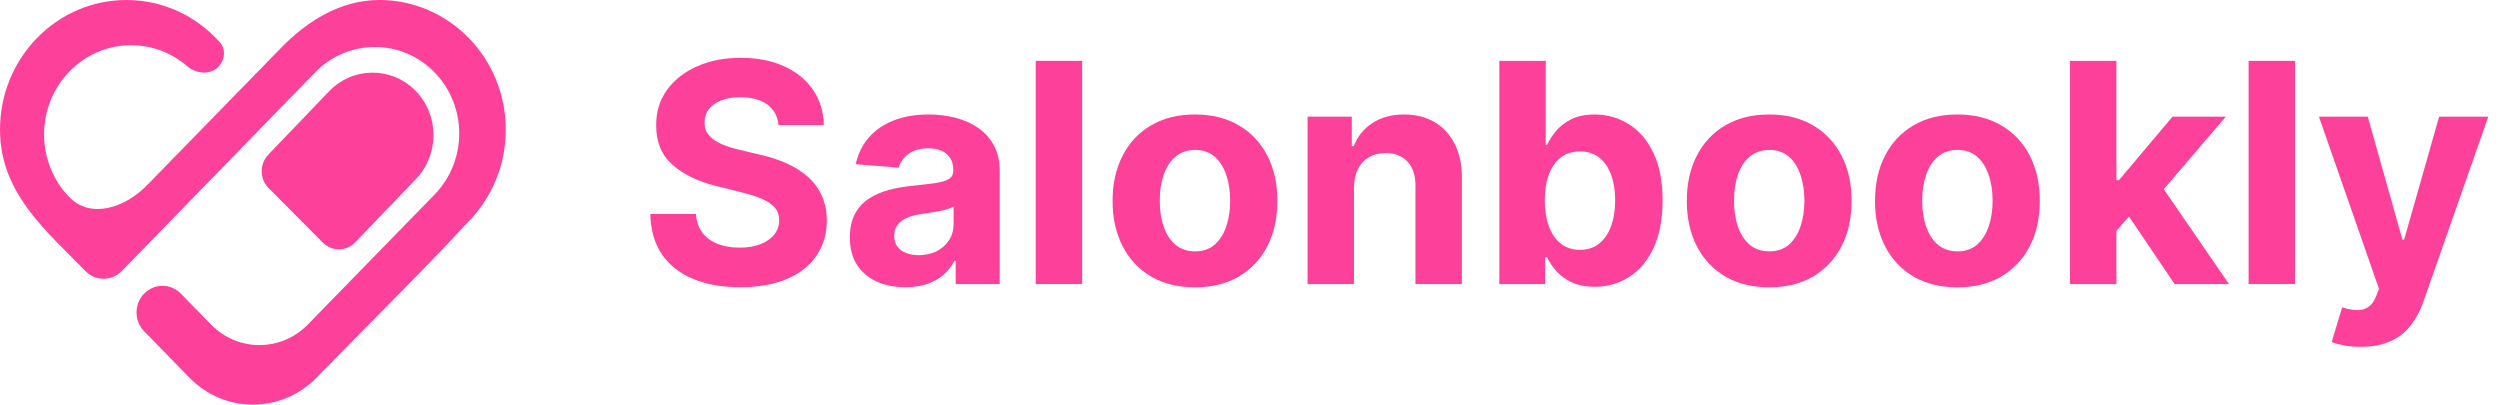 <svg xmlns="http://www.w3.org/2000/svg" width="173" height="28" viewBox="0 0 173 28" fill="none"><path fill-rule="evenodd" clip-rule="evenodd" d="M8.432 18.75C7.731 19.469 6.603 19.467 5.902 18.748C3.132 15.909 0.001 13.328 0.001 8.971C0 4.016 3.917 0 8.75 0C11.306 0 13.607 1.124 15.206 2.917C15.642 3.404 15.572 4.148 15.117 4.615C14.535 5.212 13.57 5.113 12.939 4.57C11.893 3.67 10.544 3.127 9.071 3.127C5.746 3.127 3.051 5.891 3.051 9.3C3.051 10.977 3.703 12.498 4.761 13.61C6.263 15.188 8.656 14.374 10.177 12.815L19.525 3.236C21.265 1.473 23.549 0 26.249 0C31.081 0 34.999 4.016 34.999 8.971C34.999 11.364 34.085 13.539 32.595 15.147C29.141 18.877 25.464 22.48 21.903 26.132C19.473 28.623 15.534 28.623 13.104 26.132L9.974 22.923C9.273 22.204 9.273 21.038 9.974 20.319C10.676 19.6 11.813 19.6 12.514 20.319L14.598 22.455C16.45 24.354 19.452 24.354 21.304 22.455C24.226 19.459 27.147 16.464 30.068 13.468C32.348 11.131 32.348 7.341 30.068 5.003C27.788 2.666 24.091 2.666 21.812 5.003C17.349 9.579 12.895 14.174 8.432 18.75Z" fill="#FD409A"></path><path d="M22.764 6.326C24.401 4.618 27.076 4.591 28.738 6.265C30.4 7.939 30.42 10.68 28.783 12.387L24.587 16.761C23.969 17.405 22.96 17.416 22.333 16.784L18.585 13.01C17.958 12.378 17.95 11.344 18.568 10.7L22.764 6.326Z" fill="#FD409A"></path><path d="M53.876 8.653C53.816 8.045 53.557 7.572 53.099 7.235C52.642 6.898 52.021 6.73 51.237 6.73C50.704 6.73 50.254 6.805 49.887 6.956C49.52 7.102 49.238 7.306 49.042 7.567C48.851 7.829 48.756 8.125 48.756 8.457C48.746 8.734 48.803 8.975 48.929 9.181C49.06 9.387 49.238 9.566 49.465 9.716C49.691 9.862 49.952 9.99 50.249 10.101C50.545 10.207 50.862 10.297 51.199 10.373L52.587 10.704C53.26 10.855 53.879 11.056 54.442 11.308C55.005 11.559 55.493 11.868 55.905 12.235C56.317 12.602 56.636 13.035 56.863 13.532C57.094 14.03 57.212 14.601 57.217 15.244C57.212 16.189 56.971 17.009 56.493 17.703C56.021 18.392 55.337 18.927 54.442 19.309C53.552 19.686 52.479 19.875 51.222 19.875C49.975 19.875 48.889 19.684 47.964 19.302C47.044 18.92 46.325 18.354 45.807 17.605C45.294 16.851 45.025 15.918 45 14.807H48.16C48.195 15.325 48.343 15.757 48.605 16.104C48.871 16.446 49.226 16.705 49.668 16.881C50.116 17.052 50.621 17.137 51.184 17.137C51.737 17.137 52.217 17.057 52.624 16.896C53.037 16.735 53.356 16.511 53.582 16.225C53.808 15.938 53.922 15.609 53.922 15.237C53.922 14.89 53.819 14.598 53.612 14.362C53.411 14.126 53.115 13.925 52.722 13.759C52.335 13.593 51.86 13.442 51.297 13.306L49.615 12.884C48.313 12.567 47.285 12.072 46.531 11.398C45.777 10.725 45.402 9.817 45.407 8.676C45.402 7.741 45.651 6.924 46.154 6.225C46.662 5.526 47.358 4.98 48.243 4.588C49.128 4.196 50.133 4 51.259 4C52.406 4 53.406 4.196 54.261 4.588C55.121 4.98 55.789 5.526 56.267 6.225C56.745 6.924 56.991 7.733 57.006 8.653H53.876Z" fill="#FD409A"></path><path d="M62.657 19.875C61.917 19.875 61.259 19.747 60.681 19.49C60.102 19.229 59.645 18.844 59.308 18.336C58.976 17.823 58.81 17.185 58.81 16.421C58.81 15.777 58.928 15.237 59.165 14.799C59.401 14.362 59.723 14.01 60.13 13.744C60.537 13.477 61 13.276 61.518 13.14C62.041 13.005 62.589 12.909 63.162 12.854C63.836 12.783 64.379 12.718 64.791 12.658C65.203 12.592 65.502 12.497 65.688 12.371C65.874 12.245 65.967 12.059 65.967 11.813V11.768C65.967 11.29 65.816 10.921 65.515 10.659C65.218 10.398 64.796 10.267 64.248 10.267C63.67 10.267 63.209 10.395 62.868 10.652C62.526 10.903 62.3 11.22 62.189 11.602L59.218 11.361C59.368 10.657 59.665 10.048 60.108 9.535C60.55 9.018 61.12 8.62 61.819 8.344C62.523 8.062 63.338 7.922 64.263 7.922C64.906 7.922 65.522 7.997 66.111 8.148C66.704 8.299 67.229 8.532 67.687 8.849C68.149 9.166 68.514 9.573 68.78 10.071C69.047 10.564 69.18 11.154 69.18 11.843V19.656H66.133V18.05H66.043C65.857 18.412 65.608 18.731 65.296 19.008C64.984 19.279 64.61 19.493 64.172 19.649C63.735 19.799 63.23 19.875 62.657 19.875ZM63.577 17.658C64.049 17.658 64.466 17.565 64.828 17.379C65.19 17.188 65.475 16.931 65.681 16.609C65.887 16.288 65.99 15.923 65.99 15.516V14.287C65.889 14.352 65.751 14.412 65.575 14.468C65.404 14.518 65.21 14.566 64.994 14.611C64.778 14.651 64.562 14.689 64.346 14.724C64.13 14.754 63.934 14.782 63.758 14.807C63.38 14.862 63.051 14.95 62.77 15.071C62.488 15.192 62.269 15.355 62.114 15.561C61.958 15.762 61.88 16.014 61.88 16.315C61.88 16.753 62.038 17.087 62.355 17.318C62.677 17.544 63.084 17.658 63.577 17.658Z" fill="#FD409A"></path><path d="M74.885 4.211V19.656H71.672V4.211H74.885Z" fill="#FD409A"></path><path d="M82.692 19.882C81.521 19.882 80.508 19.634 79.653 19.136C78.803 18.633 78.147 17.934 77.685 17.039C77.222 16.139 76.991 15.096 76.991 13.909C76.991 12.713 77.222 11.667 77.685 10.772C78.147 9.872 78.803 9.173 79.653 8.676C80.508 8.173 81.521 7.922 82.692 7.922C83.864 7.922 84.874 8.173 85.724 8.676C86.579 9.173 87.237 9.872 87.7 10.772C88.162 11.667 88.394 12.713 88.394 13.909C88.394 15.096 88.162 16.139 87.7 17.039C87.237 17.934 86.579 18.633 85.724 19.136C84.874 19.634 83.864 19.882 82.692 19.882ZM82.707 17.394C83.24 17.394 83.685 17.243 84.042 16.941C84.399 16.634 84.668 16.217 84.849 15.689C85.035 15.161 85.128 14.561 85.128 13.887C85.128 13.213 85.035 12.612 84.849 12.085C84.668 11.557 84.399 11.139 84.042 10.833C83.685 10.526 83.24 10.373 82.707 10.373C82.169 10.373 81.717 10.526 81.35 10.833C80.988 11.139 80.714 11.557 80.528 12.085C80.347 12.612 80.256 13.213 80.256 13.887C80.256 14.561 80.347 15.161 80.528 15.689C80.714 16.217 80.988 16.634 81.35 16.941C81.717 17.243 82.169 17.394 82.707 17.394Z" fill="#FD409A"></path><path d="M93.695 12.959V19.656H90.483V8.072H93.544V10.116H93.68C93.937 9.442 94.367 8.909 94.97 8.517C95.573 8.12 96.305 7.922 97.164 7.922C97.969 7.922 98.67 8.098 99.269 8.449C99.867 8.801 100.332 9.304 100.664 9.958C100.995 10.606 101.161 11.381 101.161 12.28V19.656H97.949V12.854C97.954 12.145 97.773 11.592 97.406 11.195C97.039 10.792 96.533 10.591 95.89 10.591C95.457 10.591 95.075 10.684 94.744 10.87C94.417 11.056 94.16 11.328 93.974 11.685C93.793 12.037 93.7 12.461 93.695 12.959Z" fill="#FD409A"></path><path d="M103.754 19.656V4.211H106.966V10.018H107.064C107.205 9.706 107.409 9.39 107.675 9.068C107.947 8.741 108.299 8.47 108.731 8.253C109.169 8.032 109.712 7.922 110.36 7.922C111.205 7.922 111.984 8.143 112.698 8.585C113.412 9.023 113.983 9.684 114.41 10.569C114.837 11.448 115.051 12.552 115.051 13.879C115.051 15.171 114.842 16.262 114.425 17.152C114.013 18.037 113.45 18.708 112.736 19.166C112.027 19.618 111.232 19.845 110.353 19.845C109.729 19.845 109.199 19.742 108.761 19.535C108.329 19.329 107.974 19.07 107.698 18.759C107.421 18.442 107.21 18.123 107.064 17.801H106.921V19.656H103.754ZM106.899 13.864C106.899 14.553 106.994 15.154 107.185 15.667C107.376 16.18 107.653 16.579 108.015 16.866C108.377 17.147 108.817 17.288 109.334 17.288C109.857 17.288 110.3 17.145 110.662 16.858C111.024 16.567 111.298 16.164 111.484 15.652C111.675 15.134 111.77 14.538 111.77 13.864C111.77 13.196 111.677 12.607 111.491 12.1C111.305 11.592 111.031 11.195 110.669 10.908C110.307 10.621 109.862 10.478 109.334 10.478C108.812 10.478 108.369 10.616 108.007 10.893C107.65 11.169 107.376 11.562 107.185 12.069C106.994 12.577 106.899 13.175 106.899 13.864Z" fill="#FD409A"></path><path d="M122.428 19.882C121.257 19.882 120.244 19.634 119.389 19.136C118.539 18.633 117.883 17.934 117.421 17.039C116.958 16.139 116.727 15.096 116.727 13.909C116.727 12.713 116.958 11.667 117.421 10.772C117.883 9.872 118.539 9.173 119.389 8.676C120.244 8.173 121.257 7.922 122.428 7.922C123.6 7.922 124.61 8.173 125.46 8.676C126.315 9.173 126.973 9.872 127.436 10.772C127.898 11.667 128.13 12.713 128.13 13.909C128.13 15.096 127.898 16.139 127.436 17.039C126.973 17.934 126.315 18.633 125.46 19.136C124.61 19.634 123.6 19.882 122.428 19.882ZM122.443 17.394C122.976 17.394 123.421 17.243 123.778 16.941C124.135 16.634 124.404 16.217 124.585 15.689C124.771 15.161 124.864 14.561 124.864 13.887C124.864 13.213 124.771 12.612 124.585 12.085C124.404 11.557 124.135 11.139 123.778 10.833C123.421 10.526 122.976 10.373 122.443 10.373C121.905 10.373 121.453 10.526 121.086 10.833C120.724 11.139 120.45 11.557 120.264 12.085C120.083 12.612 119.992 13.213 119.992 13.887C119.992 14.561 120.083 15.161 120.264 15.689C120.45 16.217 120.724 16.634 121.086 16.941C121.453 17.243 121.905 17.394 122.443 17.394Z" fill="#FD409A"></path><path d="M135.452 19.882C134.281 19.882 133.268 19.634 132.413 19.136C131.564 18.633 130.907 17.934 130.445 17.039C129.982 16.139 129.751 15.096 129.751 13.909C129.751 12.713 129.982 11.667 130.445 10.772C130.907 9.872 131.564 9.173 132.413 8.676C133.268 8.173 134.281 7.922 135.452 7.922C136.624 7.922 137.634 8.173 138.484 8.676C139.339 9.173 139.997 9.872 140.46 10.772C140.923 11.667 141.154 12.713 141.154 13.909C141.154 15.096 140.923 16.139 140.46 17.039C139.997 17.934 139.339 18.633 138.484 19.136C137.634 19.634 136.624 19.882 135.452 19.882ZM135.468 17.394C136.001 17.394 136.445 17.243 136.802 16.941C137.159 16.634 137.428 16.217 137.609 15.689C137.795 15.161 137.888 14.561 137.888 13.887C137.888 13.213 137.795 12.612 137.609 12.085C137.428 11.557 137.159 11.139 136.802 10.833C136.445 10.526 136.001 10.373 135.468 10.373C134.93 10.373 134.477 10.526 134.11 10.833C133.748 11.139 133.474 11.557 133.288 12.085C133.107 12.612 133.017 13.213 133.017 13.887C133.017 14.561 133.107 15.161 133.288 15.689C133.474 16.217 133.748 16.634 134.11 16.941C134.477 17.243 134.93 17.394 135.468 17.394Z" fill="#FD409A"></path><path d="M146.154 16.323L146.161 12.469H146.629L150.339 8.072H154.027L149.042 13.894H148.281L146.154 16.323ZM143.243 19.656V4.211H146.455V19.656H143.243ZM150.483 19.656L147.074 14.611L149.216 12.341L154.246 19.656H150.483Z" fill="#FD409A"></path><path d="M158.816 4.211V19.656H155.603V4.211H158.816Z" fill="#FD409A"></path><path d="M163.373 24C162.966 24 162.584 23.967 162.227 23.902C161.875 23.842 161.583 23.764 161.352 23.668L162.076 21.27C162.453 21.386 162.792 21.448 163.094 21.459C163.401 21.469 163.665 21.398 163.886 21.247C164.112 21.096 164.295 20.84 164.436 20.478L164.625 19.988L160.469 8.072H163.848L166.246 16.579H166.367L168.788 8.072H172.189L167.687 20.908C167.47 21.531 167.176 22.074 166.804 22.537C166.437 23.005 165.972 23.364 165.409 23.615C164.846 23.872 164.167 24 163.373 24Z" fill="#FD409A"></path></svg>